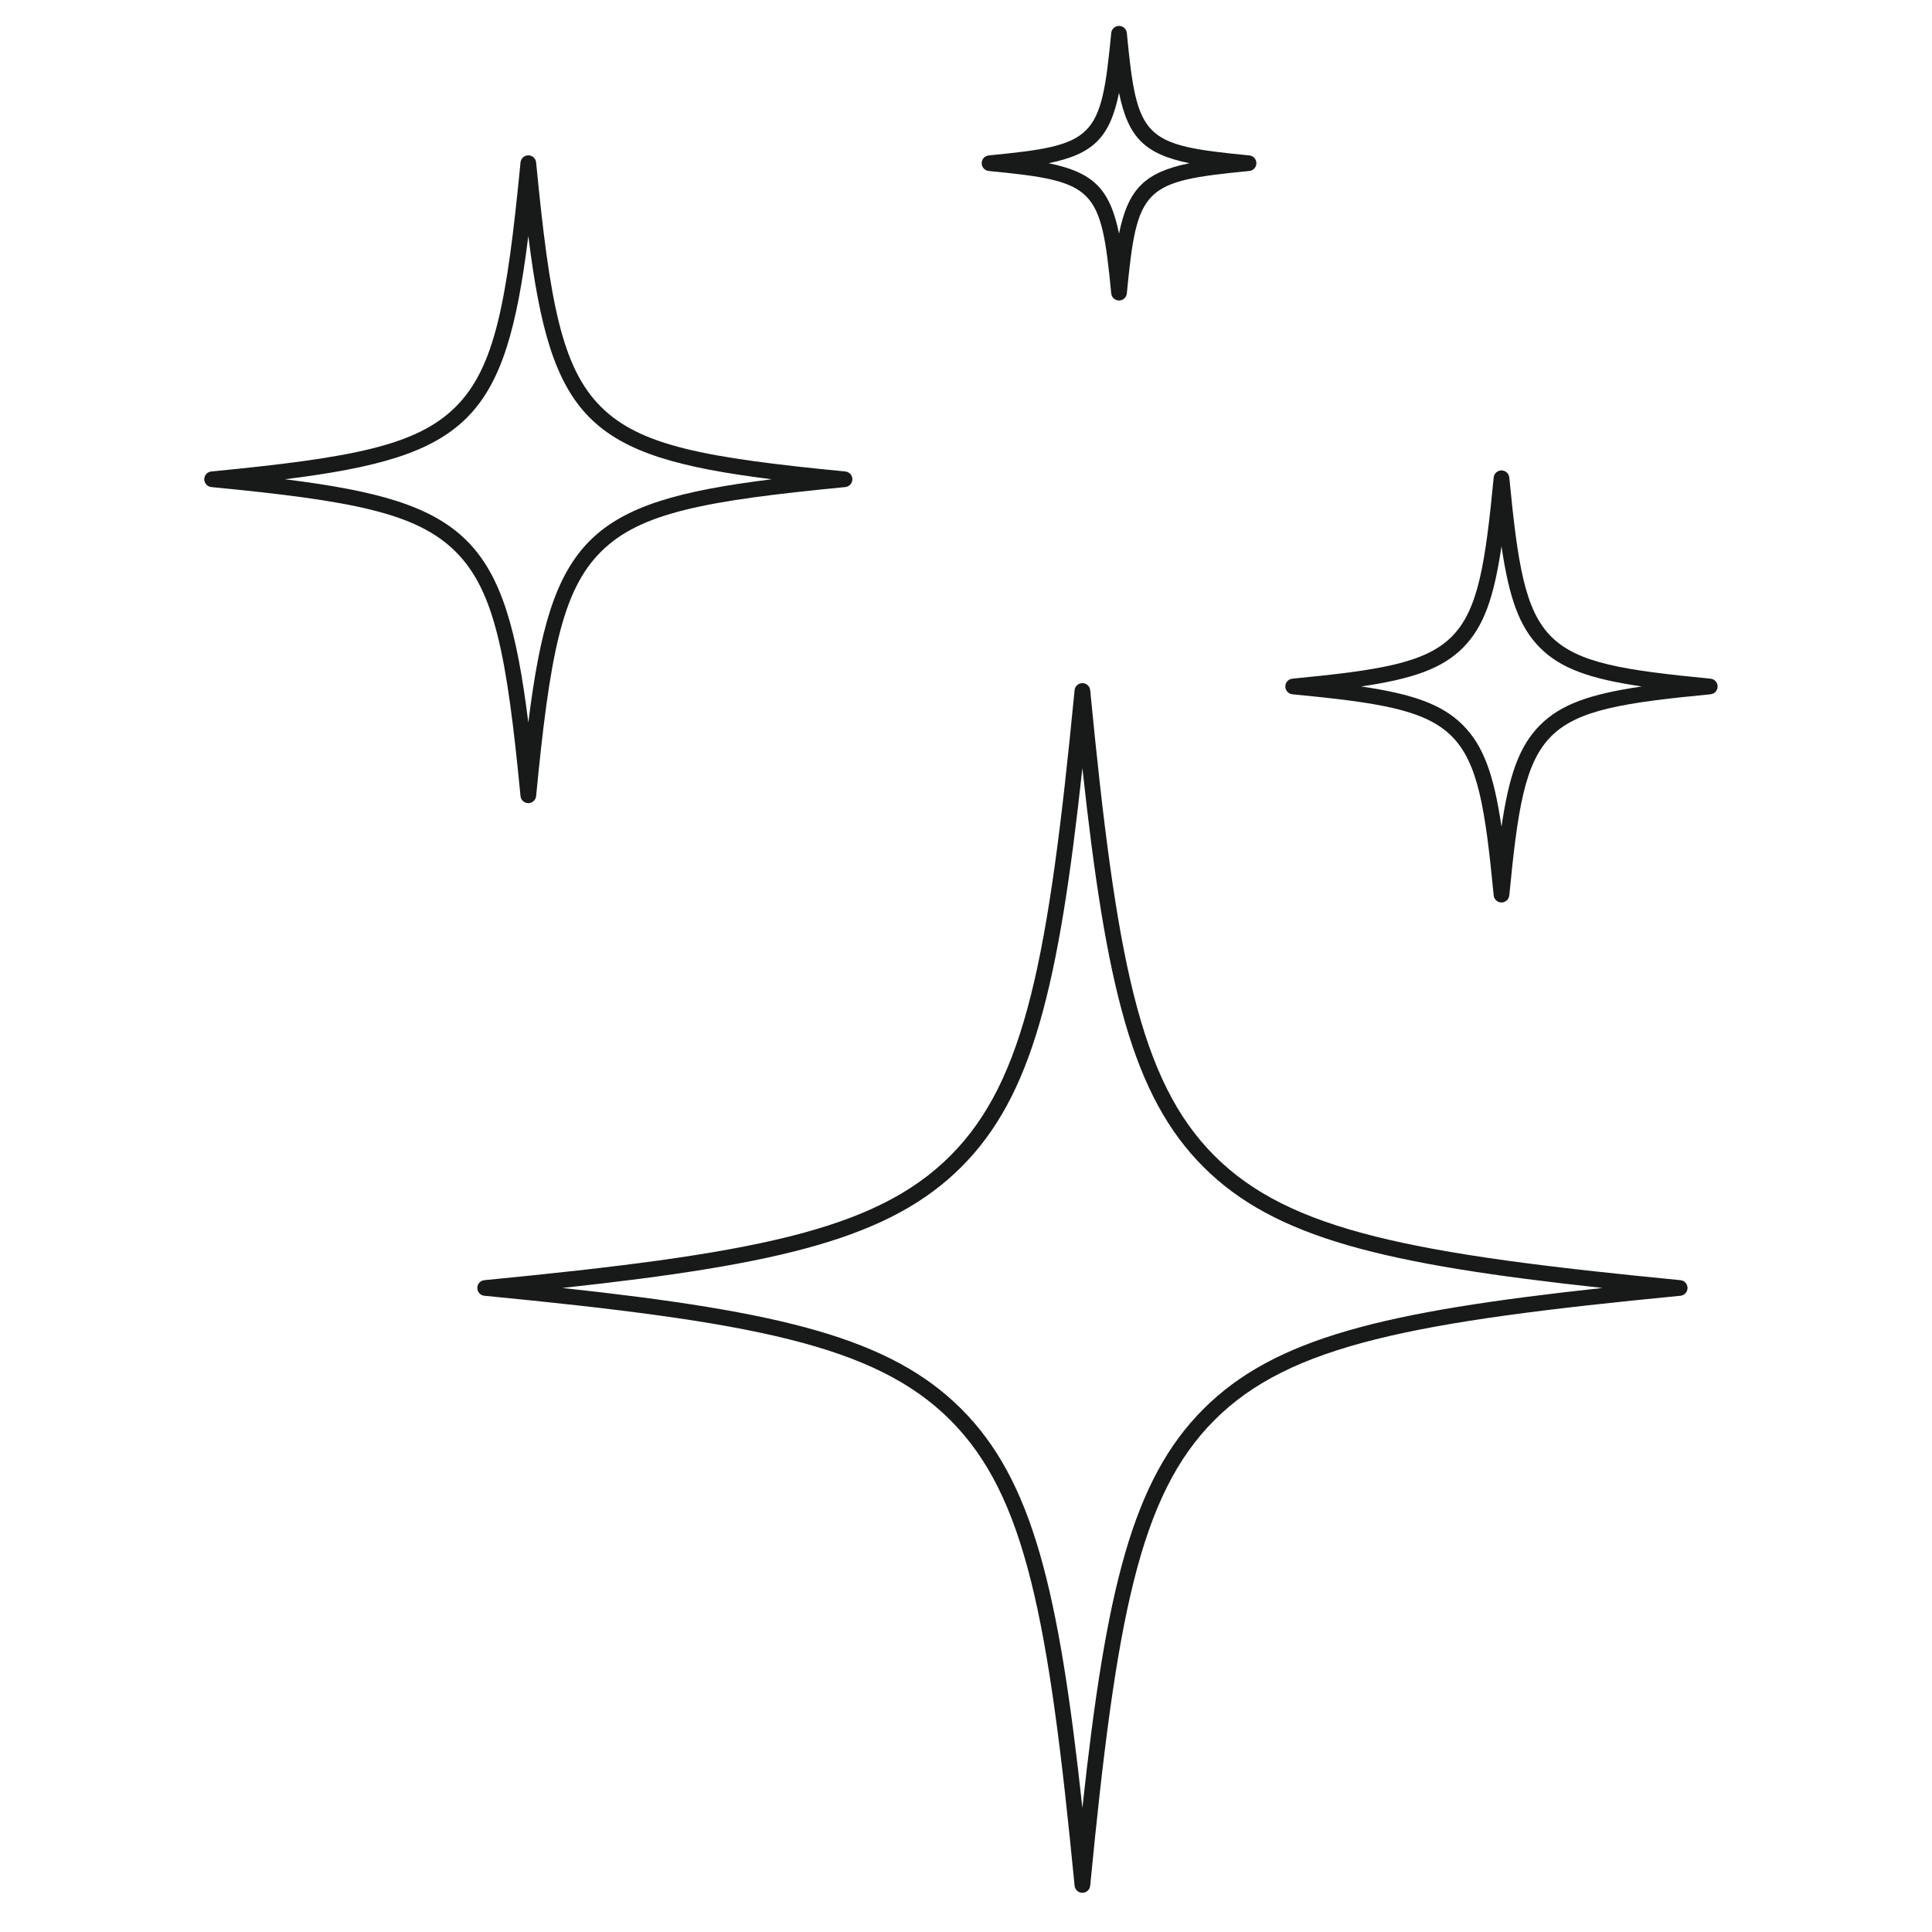 <svg version="1.0" preserveAspectRatio="xMidYMid meet" height="240" viewBox="0 0 180 180" zoomAndPan="magnify" width="240" xmlns:xlink="http://www.w3.org/1999/xlink" xmlns="http://www.w3.org/2000/svg"><defs><clipPath id="2d10acfc53"><path clip-rule="nonzero" d="M 44 63 L 158 63 L 158 176.379 L 44 176.379 Z M 44 63"></path></clipPath><clipPath id="49f9595dbd"><path clip-rule="nonzero" d="M 19.027 14 L 80 14 L 80 75 L 19.027 75 Z M 19.027 14"></path></clipPath><clipPath id="dc4dfe0683"><path clip-rule="nonzero" d="M 119 43 L 160.027 43 L 160.027 85 L 119 85 Z M 119 43"></path></clipPath><clipPath id="8c93c6d92f"><path clip-rule="nonzero" d="M 91 2.379 L 118 2.379 L 118 28 L 91 28 Z M 91 2.379"></path></clipPath></defs><g clip-path="url(#2d10acfc53)"><path fill-rule="nonzero" fill-opacity="1" d="M 52.387 119.996 C 72.77 122.203 82.945 124.652 89.566 131.27 C 96.188 137.891 98.637 148.059 100.844 168.434 C 103.055 148.059 105.504 137.891 112.125 131.27 C 118.746 124.652 128.922 122.203 149.305 119.996 C 128.922 117.789 118.746 115.34 112.125 108.723 C 105.504 102.102 103.055 91.934 100.844 71.559 C 98.637 91.934 96.188 102.102 89.566 108.723 C 82.945 115.34 72.77 117.789 52.387 119.996 Z M 100.844 176.348 C 100.469 176.348 100.156 176.062 100.117 175.688 C 97.707 150.848 95.566 139.332 88.531 132.301 C 81.5 125.273 69.977 123.133 45.129 120.723 C 44.754 120.688 44.469 120.371 44.469 119.996 C 44.469 119.621 44.754 119.305 45.129 119.27 C 69.977 116.859 81.5 114.719 88.531 107.688 C 95.566 100.66 97.707 89.141 100.117 64.305 C 100.156 63.93 100.469 63.645 100.844 63.645 C 101.219 63.645 101.535 63.93 101.57 64.305 C 103.98 89.141 106.125 100.66 113.156 107.688 C 120.188 114.719 131.711 116.859 156.562 119.27 C 156.938 119.305 157.223 119.621 157.223 119.996 C 157.223 120.371 156.938 120.688 156.562 120.723 C 131.711 123.133 120.188 125.273 113.156 132.301 C 106.125 139.332 103.98 150.848 101.57 175.688 C 101.535 176.062 101.219 176.348 100.844 176.348" fill="#181919"></path></g><g clip-path="url(#49f9595dbd)"><path fill-rule="nonzero" fill-opacity="1" d="M 26.543 44.652 C 43.629 46.781 47.09 50.242 49.223 67.32 C 51.352 50.242 54.812 46.781 71.902 44.652 C 54.812 42.52 51.352 39.062 49.223 21.984 C 47.09 39.062 43.629 42.52 26.543 44.652 Z M 49.223 74.828 C 48.844 74.828 48.531 74.543 48.496 74.172 C 47.227 61.105 46.109 55.055 42.461 51.41 C 38.812 47.762 32.758 46.645 19.688 45.379 C 19.316 45.34 19.031 45.027 19.031 44.652 C 19.031 44.277 19.316 43.961 19.688 43.926 C 32.758 42.656 38.812 41.539 42.461 37.895 C 46.109 34.246 47.227 28.195 48.496 15.133 C 48.531 14.758 48.844 14.473 49.223 14.473 C 49.598 14.473 49.91 14.758 49.949 15.133 C 51.215 28.195 52.336 34.246 55.984 37.895 C 59.629 41.539 65.684 42.656 78.754 43.926 C 79.129 43.961 79.414 44.277 79.414 44.652 C 79.414 45.027 79.129 45.34 78.754 45.379 C 65.684 46.645 59.633 47.762 55.984 51.41 C 52.336 55.055 51.215 61.105 49.949 74.172 C 49.91 74.543 49.598 74.828 49.223 74.828" fill="#181919"></path></g><g clip-path="url(#dc4dfe0683)"><path fill-rule="nonzero" fill-opacity="1" d="M 126.82 63.957 C 131.609 64.66 134.348 65.609 136.289 67.551 C 138.234 69.496 139.184 72.23 139.891 77.016 C 140.594 72.23 141.543 69.496 143.488 67.551 C 145.43 65.609 148.168 64.66 152.957 63.957 C 148.168 63.25 145.43 62.301 143.488 60.359 C 141.543 58.414 140.594 55.68 139.891 50.895 C 139.184 55.68 138.234 58.414 136.289 60.359 C 134.348 62.301 131.609 63.25 126.82 63.957 Z M 139.891 84.082 C 139.512 84.082 139.199 83.797 139.164 83.426 C 137.598 67.297 136.547 66.246 120.41 64.684 C 120.035 64.645 119.75 64.332 119.75 63.957 C 119.75 63.578 120.035 63.266 120.41 63.23 C 136.547 61.664 137.598 60.613 139.164 44.484 C 139.199 44.113 139.512 43.828 139.891 43.828 C 140.266 43.828 140.578 44.113 140.617 44.484 C 142.18 60.613 143.234 61.664 159.367 63.23 C 159.742 63.266 160.027 63.578 160.027 63.957 C 160.027 64.332 159.742 64.645 159.367 64.684 C 143.234 66.246 142.18 67.297 140.617 83.426 C 140.578 83.797 140.266 84.082 139.891 84.082" fill="#181919"></path></g><g clip-path="url(#8c93c6d92f)"><path fill-rule="nonzero" fill-opacity="1" d="M 97.699 15.207 C 101.863 16.059 103.406 17.602 104.258 21.762 C 105.109 17.602 106.652 16.059 110.816 15.207 C 106.652 14.352 105.109 12.812 104.258 8.652 C 103.406 12.812 101.863 14.352 97.699 15.207 Z M 104.258 27.996 C 103.883 27.996 103.566 27.711 103.531 27.336 C 102.57 17.426 102.035 16.895 92.121 15.93 C 91.746 15.895 91.461 15.582 91.461 15.207 C 91.461 14.828 91.746 14.516 92.121 14.48 C 102.035 13.516 102.57 12.984 103.531 3.074 C 103.566 2.699 103.883 2.414 104.258 2.414 C 104.633 2.414 104.949 2.699 104.984 3.074 C 105.945 12.984 106.48 13.516 116.395 14.48 C 116.77 14.516 117.055 14.828 117.055 15.207 C 117.055 15.582 116.77 15.895 116.395 15.93 C 106.48 16.895 105.945 17.426 104.984 27.336 C 104.949 27.711 104.633 27.996 104.258 27.996" fill="#181919"></path></g></svg>